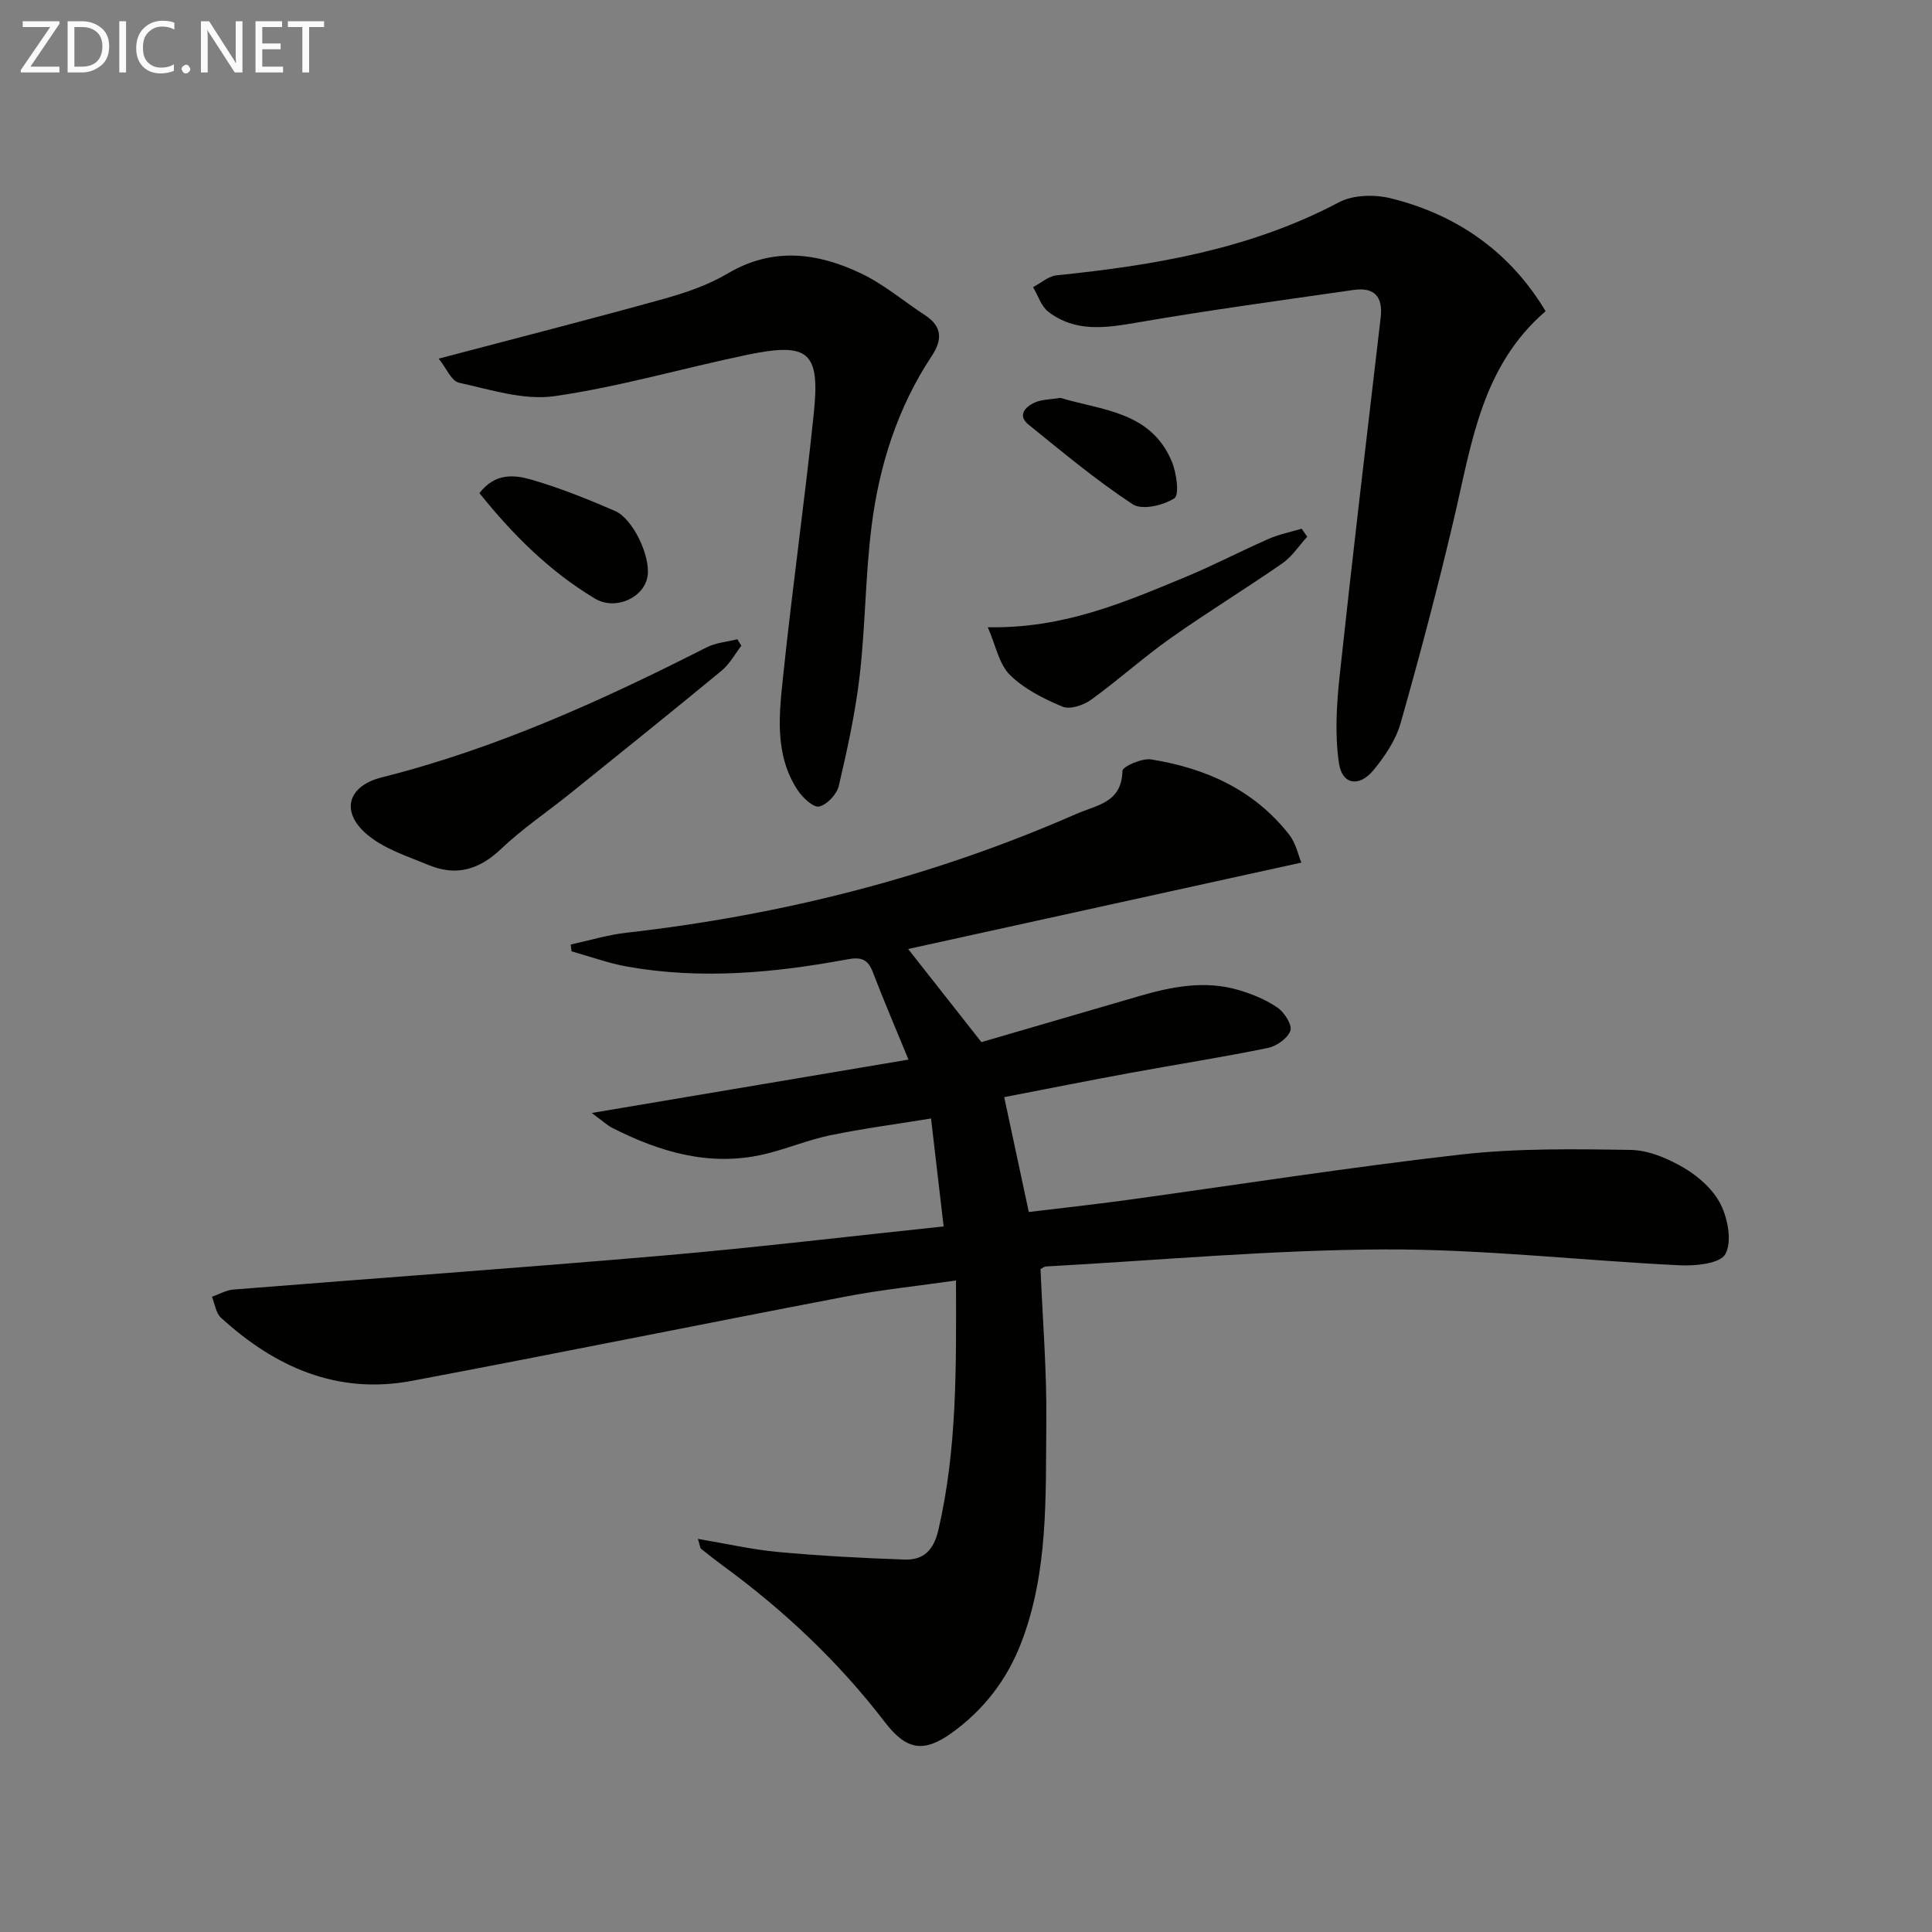 <svg enable-background="new 0 0 400 400" viewBox="0 0 400 400" xmlns="http://www.w3.org/2000/svg"><rect x="0" y="0" width="400" height="400" fill="#808080" stroke="none"/><path d="m207.91 227.15c1.73 8.11 3.35 15.65 5.09 23.78 6.46-.78 13.17-1.51 19.86-2.42 23.19-3.18 46.32-6.83 69.56-9.47 11.62-1.32 23.46-1.15 35.19-.96 3.77.06 7.82 1.81 11.16 3.79 3.01 1.79 6.04 4.53 7.54 7.6 1.45 2.99 2.31 7.66.9 10.19-1.08 1.94-6.12 2.46-9.33 2.31-20.4-.98-40.79-3.36-61.17-3.29-23.41.09-46.81 2.25-70.21 3.53-.29.02-.56.28-1.07.55.43 10.48 1.31 21.07 1.2 31.64-.16 15.4.47 30.98-5.21 45.75-2.93 7.62-7.79 13.92-14.44 18.68-5.89 4.21-9.43 3.39-13.8-2.31-9.49-12.37-20.71-22.98-33.28-32.19-1.61-1.18-3.18-2.41-4.74-3.66-.21-.17-.21-.59-.67-2.06 5.86.98 11.18 2.21 16.57 2.71 8.72.8 17.48 1.27 26.23 1.57 3.92.13 6.02-1.91 7-6.16 3.91-16.87 3.68-33.94 3.64-51.62-7.86 1.13-15.39 1.9-22.8 3.32-29.97 5.73-59.87 11.81-89.86 17.46-15.42 2.9-28.33-2.83-39.53-13.08-1.05-.97-1.26-2.86-1.86-4.32 1.47-.52 2.92-1.38 4.42-1.5 29.63-2.37 59.29-4.48 88.91-7.03 19.16-1.65 38.26-3.95 58.16-6.04-.88-7.56-1.7-14.56-2.61-22.35-7.34 1.2-14.18 2.09-20.92 3.49-4.68.97-9.15 2.89-13.82 3.96-11.1 2.54-21.33-.49-31.16-5.45-1.15-.58-2.13-1.52-4.35-3.14 22.83-3.85 44.03-7.42 65.58-11.05-2.76-6.74-5.19-12.38-7.38-18.11-1.04-2.72-2.44-3.17-5.31-2.64-15.11 2.8-30.32 4.22-45.61 1.48-3.88-.7-7.64-2.08-11.46-3.15-.06-.47-.11-.94-.17-1.41 3.85-.83 7.66-2 11.55-2.44 32.23-3.66 63.31-11.52 93.07-24.57 4.4-1.93 9.45-2.32 9.61-8.94.02-.89 4.04-2.67 5.94-2.37 11.3 1.8 21.35 6.31 28.59 15.59 1.39 1.79 1.89 4.28 2.51 5.77-27.53 6.05-54.31 11.94-81.41 17.89 5.22 6.64 10 12.71 15.17 19.28 10.48-3.06 21.58-6.29 32.69-9.53 6.77-1.97 13.62-3.31 20.58-1.25 2.81.83 5.66 2 8.05 3.65 1.41.97 3.06 3.57 2.65 4.76-.55 1.58-2.86 3.21-4.67 3.58-9.42 1.93-18.94 3.41-28.4 5.15-8.6 1.58-17.19 3.29-26.18 5.03z" fill="#010100"/><path d="m320 64.43c-13.29 11.44-15.33 27.49-18.97 42.95-3.33 14.19-7.06 28.29-11.04 42.31-1 3.53-3.27 6.91-5.65 9.79-2.94 3.55-6.47 2.99-7.12-1.45-.88-5.91-.5-12.13.14-18.13 2.66-24.73 5.6-49.42 8.49-74.12.51-4.38-1.3-6.37-5.61-5.75-14.91 2.15-29.85 4.17-44.69 6.73-6.57 1.13-12.87 2.12-18.51-2.22-1.48-1.14-2.13-3.36-3.15-5.09 1.62-.85 3.18-2.28 4.88-2.45 20.26-2.07 40.11-5.41 58.45-15.12 2.96-1.57 7.44-1.65 10.82-.8 14.29 3.56 24.95 11.63 31.96 23.35z" fill="#010100"/><path d="m90.83 74.25c16.41-4.33 31.47-8.17 46.43-12.33 4.61-1.28 9.3-2.87 13.39-5.29 9.36-5.54 18.58-4.33 27.62-.02 4.73 2.25 8.85 5.78 13.28 8.67 3.56 2.33 3.55 5.11 1.38 8.39-7.11 10.73-10.91 22.74-12.49 35.34-1.28 10.2-1.27 20.56-2.44 30.78-.89 7.7-2.56 15.33-4.33 22.89-.41 1.75-2.42 3.92-4.07 4.3-1.18.27-3.41-1.82-4.43-3.35-4.96-7.51-3.83-16-2.97-24.21 1.88-17.98 4.43-35.88 6.29-53.86 1.32-12.77-1.06-14.74-13.84-12.09-13.31 2.77-26.44 6.63-39.85 8.55-6.35.91-13.24-1.35-19.76-2.78-1.59-.35-2.67-3.08-4.21-4.99z" fill="#010100"/><path d="m153.49 133.69c-1.34 1.74-2.42 3.79-4.07 5.15-10.37 8.56-20.86 16.98-31.33 25.41-4.78 3.85-9.93 7.31-14.36 11.52-4.52 4.3-9.28 5.69-14.95 3.34-4.24-1.75-8.86-3.22-12.37-6-5.98-4.73-4.7-10.32 2.64-12.17 23.66-5.94 45.64-15.94 67.27-26.92 1.91-.97 4.23-1.13 6.35-1.67.26.47.54.9.82 1.34z" fill="#010100"/><path d="m270.65 111.12c-1.7 1.86-3.13 4.11-5.15 5.51-7.63 5.3-15.58 10.15-23.16 15.51-5.66 4-10.83 8.69-16.46 12.75-1.57 1.13-4.37 2.06-5.91 1.41-3.9-1.63-7.95-3.66-10.9-6.59-2.25-2.24-2.91-6.09-4.56-9.85 15.69.32 28.3-5.17 40.94-10.4 5.82-2.41 11.41-5.35 17.18-7.88 2.18-.96 4.57-1.43 6.86-2.12.39.56.77 1.11 1.16 1.66z" fill="#010100"/><path d="m99.26 102.1c3.27-4.26 7.31-3.81 10.88-2.76 5.85 1.71 11.55 4 17.16 6.43 3.78 1.63 7.39 9.4 6.78 13.47-.67 4.51-6.65 7.23-10.9 4.69-9.36-5.6-16.95-13.17-23.92-21.83z" fill="#010100"/><path d="m219.54 82.37c8.47 2.59 18.71 2.75 23.06 13.16.98 2.35 1.62 6.93.54 7.63-2.28 1.49-6.7 2.51-8.62 1.25-7.54-4.96-14.52-10.79-21.56-16.49-2.39-1.93-.68-3.68 1.24-4.57 1.44-.66 3.21-.62 5.34-.98z" fill="#010100"/><g fill="#fafafa"><path d="m12.4 4.8-6.1 9h6v1.2h-8v-.5l6.1-8.9h-5.7v-1.2h7.6v.4z"/><path d="m14 15v-10.6h3c1.6 0 2.9.5 4 1.4s1.6 2.2 1.6 3.8-.5 3-1.6 3.9-2.4 1.5-4 1.5zm1.4-9.4v8.2h1.6c1.3 0 2.4-.4 3.1-1.1s1.1-1.8 1.1-3.1-.4-2.3-1.2-3-1.8-1-3.1-1z"/><path d="m26.1 4.4v10.6h-1.4v-10.6z"/><path d="m36.1 14.6c-.8.4-1.8.6-2.9.6-1.5 0-2.7-.5-3.6-1.4s-1.4-2.2-1.4-3.8c0-1.7.5-3.1 1.5-4.1s2.3-1.6 3.9-1.6c1 0 1.8.1 2.5.4v1.4c-.8-.4-1.6-.6-2.5-.6-1.2 0-2.1.4-2.9 1.2s-1.1 1.8-1.1 3.2c0 1.3.3 2.3 1 3s1.6 1.1 2.7 1.1c1 0 2-.2 2.7-.7v1.3z"/><path d="m37.6 14.3c0-.2.1-.5.3-.6s.4-.3.6-.3c.3 0 .5.1.6.3s.3.4.3.6-.1.4-.3.6-.4.3-.6.3c-.3 0-.5-.1-.6-.3s-.3-.4-.3-.6z"/><path d="m50.2 15h-1.6l-5.3-8.2c-.2-.2-.3-.5-.4-.7 0 .2.1.7.1 1.5v7.4h-1.4v-10.6h1.7l5.2 8.1c.2.4.4.6.4.7 0-.3-.1-.8-.1-1.5v-7.3h1.4z"/><path d="m58.6 15h-5.7v-10.6h5.5v1.2h-4.1v3.4h3.8v1.2h-3.8v3.6h4.3z"/><path d="m67.1 5.6h-3.1v9.4h-1.4v-9.4h-3v-1.2h7.5z"/></g></svg>